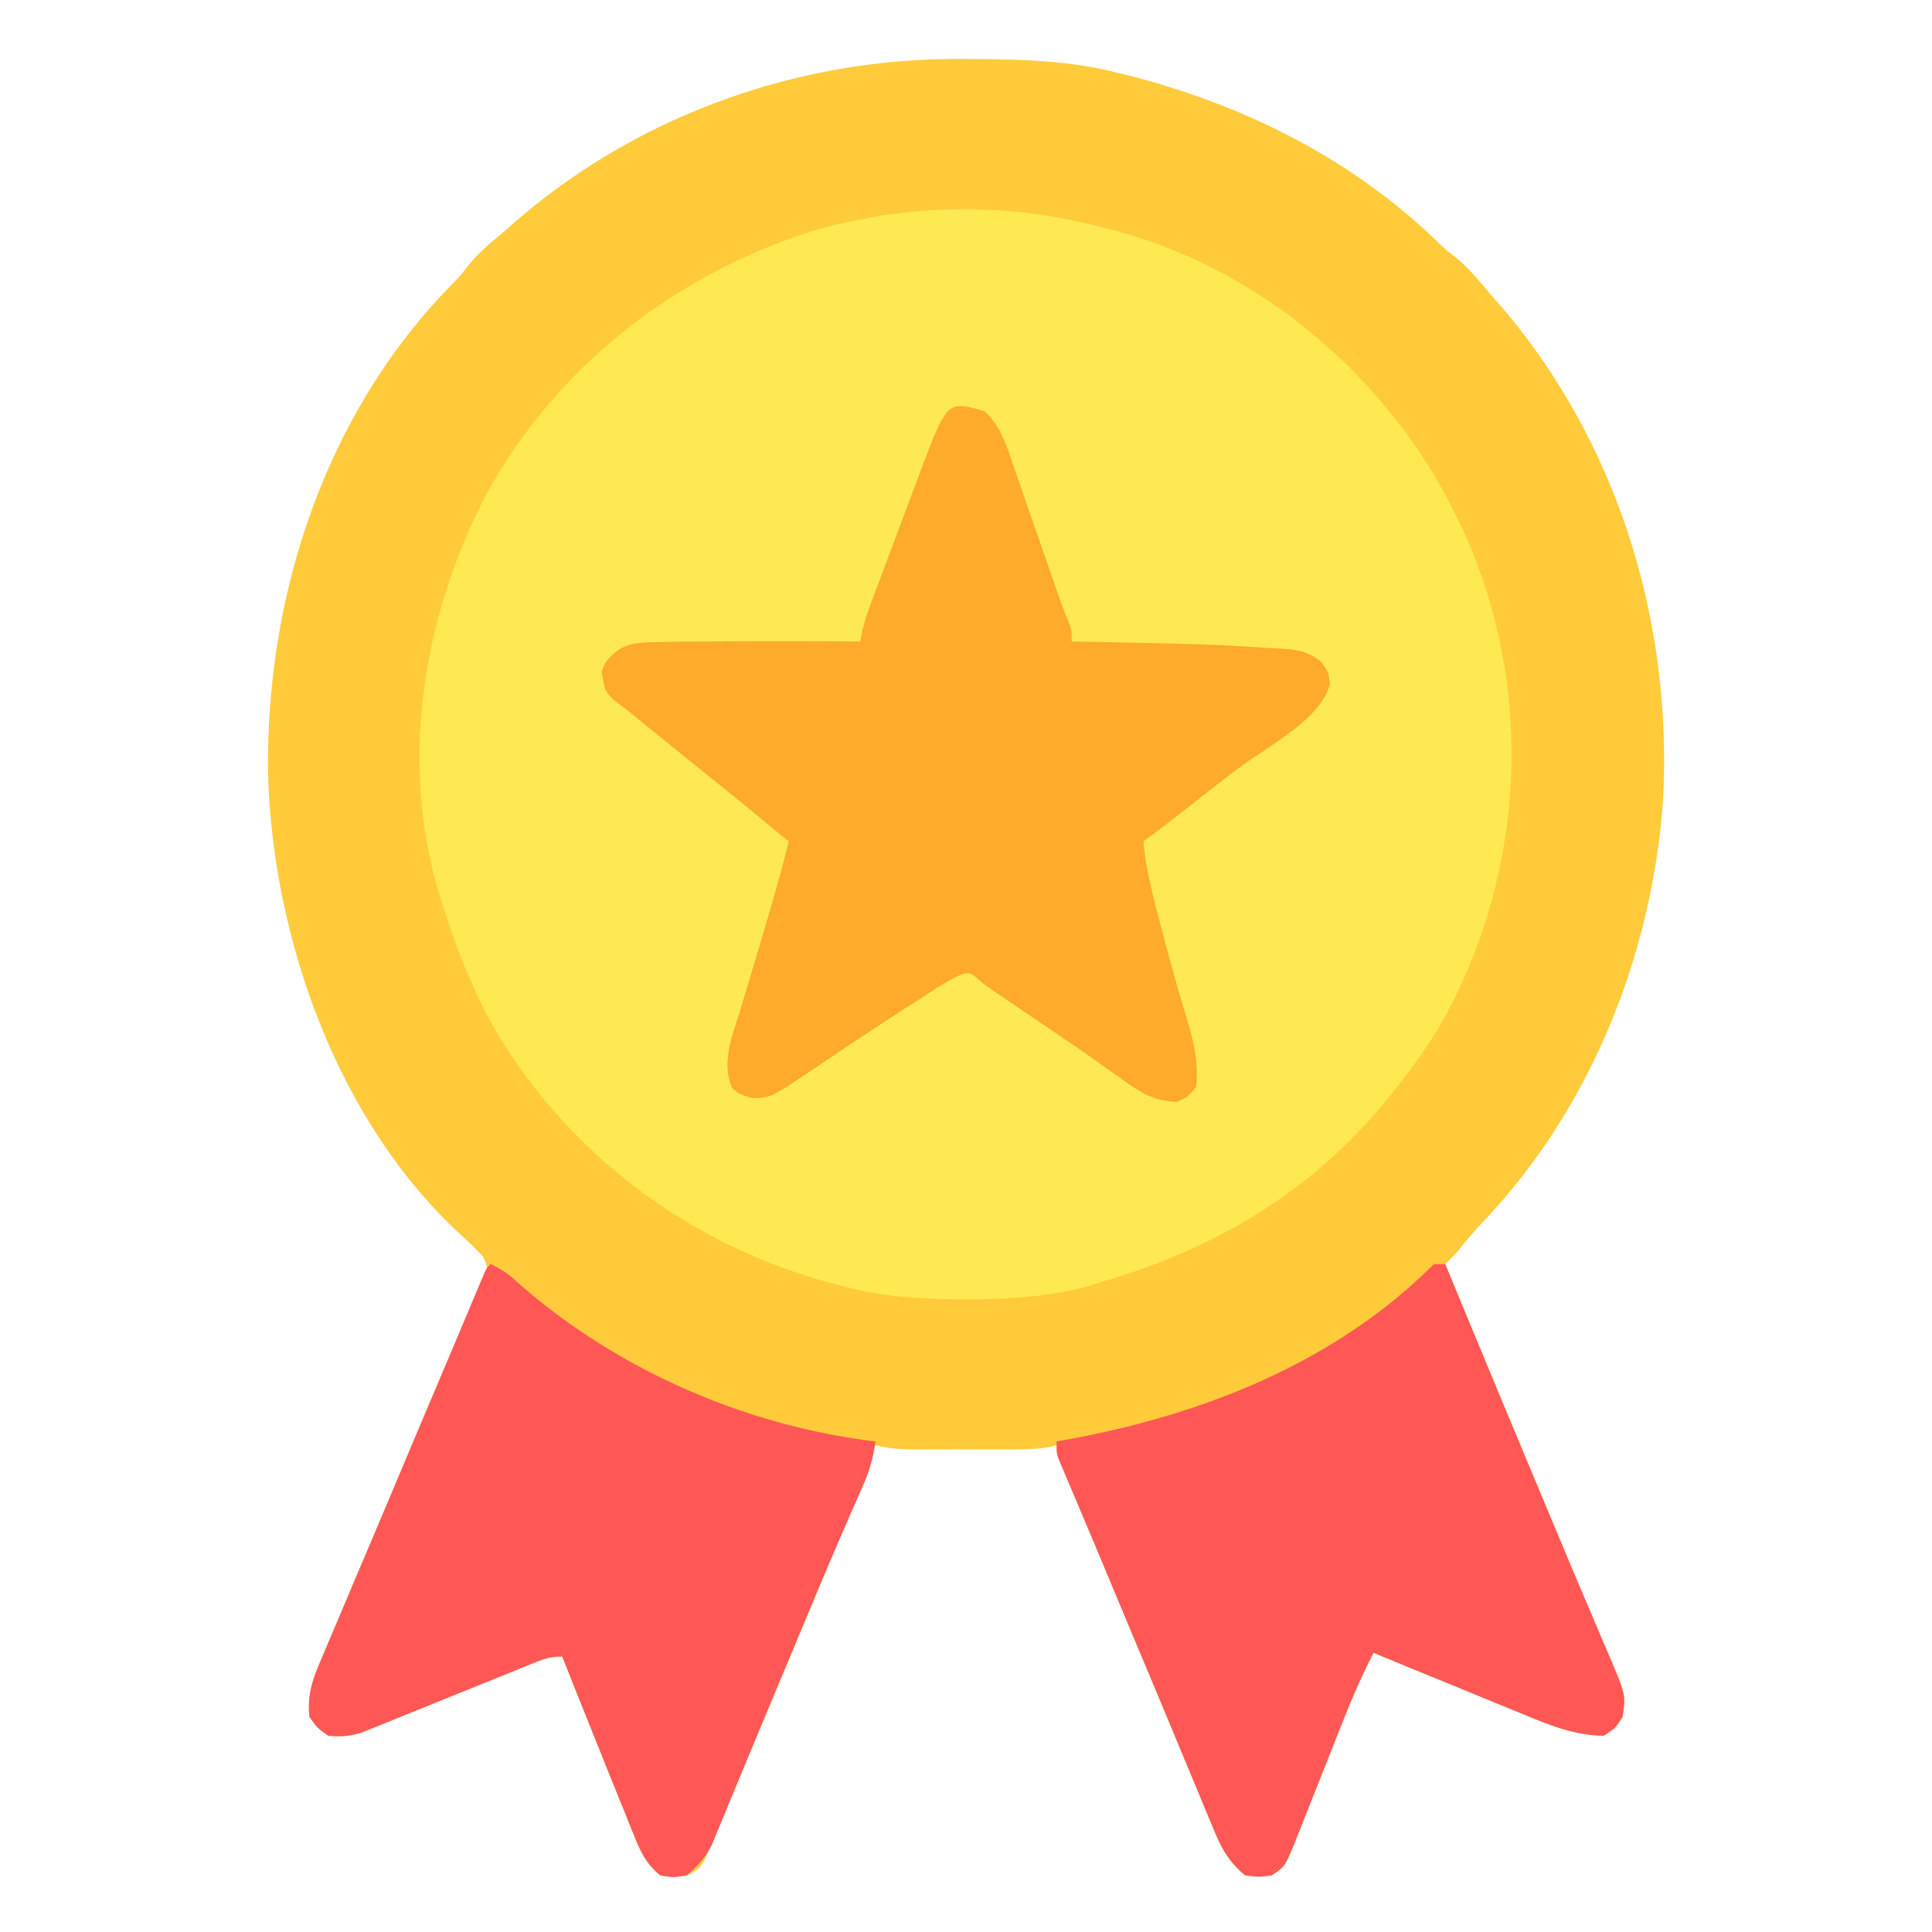 <?xml version="1.0" encoding="UTF-8"?>
<svg data-bbox="71.037 15.616 369.97 481.806" height="512" width="512" xmlns="http://www.w3.org/2000/svg" data-type="color">
    <g>
        <path fill="#FFCB3B" d="m255.438 15.625 2.578.014c12.514.08 24.768.399 36.984 3.361l2.515.602c30.933 7.656 59.864 21.841 82.97 44.023 2.472 2.4 2.472 2.4 5.144 4.469 3.612 2.903 6.39 6.377 9.371 9.906l2.286 2.59c31.405 36.283 46.161 84.473 43.392 132.108-3.1 41.24-19.522 81.806-48.303 111.786-2.275 2.41-4.314 4.923-6.375 7.516-.99 1.01-1.988 2.011-3 3 8.355 20.192 16.727 40.377 25.174 60.53 1.136 2.713 2.27 5.425 3.404 8.138 3.084 7.38 6.17 14.76 9.315 22.113 1.154 2.7 2.299 5.405 3.442 8.11a771.427 771.427 0 0 0 2.315 5.372c4.194 9.948 4.194 9.948 3.35 15.737-1.937 3-1.937 3-5 5-7.776-.162-14.137-2.729-21.253-5.691l-3.46-1.409a2613.09 2613.09 0 0 1-10.849-4.462 4768.17 4768.17 0 0 0-7.393-3.022A5137.68 5137.68 0 0 1 364 438c-3.13 6.037-5.764 12.16-8.257 18.484l-1.18 2.964c-1.232 3.1-2.46 6.2-3.688 9.302-1.235 3.115-2.47 6.23-3.709 9.345-.768 1.931-1.533 3.863-2.297 5.796l-1.053 2.651-.919 2.322c-2.452 5.84-2.452 5.84-5.897 8.136-3.375.438-3.375.438-7 0-4.488-3.666-6.457-7.505-8.574-12.727l-.974-2.314a1190.618 1190.618 0 0 1-3.139-7.584 4558.1 4558.1 0 0 0-2.233-5.342c-1.567-3.75-3.128-7.502-4.683-11.257a3854.844 3854.844 0 0 0-7.162-17.143c-3.42-8.143-6.828-16.29-10.23-24.44a4392.231 4392.231 0 0 0-5.581-13.317 5972.48 5972.48 0 0 1-2.228-5.298c-.85-2.02-1.702-4.04-2.557-6.058l-1.084-2.586-.922-2.186C280 385 280 385 280 383l-1.961.492c-3.896.651-7.728.65-11.665.64l-2.498.004c-1.738 0-3.476-.001-5.214-.006-2.653-.005-5.306 0-7.96.007-1.692 0-3.385-.002-5.078-.004l-2.393.006c-3.867-.016-7.472-.196-11.232-1.139l-1.09 3.508c-2.43 7.275-5.499 14.301-8.472 21.367l-1.975 4.716a17868.43 17868.43 0 0 1-4.23 10.085 7953.313 7953.313 0 0 0-6.873 16.445 9916.65 9916.65 0 0 1-11.379 27.163 2739.699 2739.699 0 0 0-3.684 8.803c-1.38 3.31-2.773 6.612-4.172 9.913l-1.134 2.747c-3.156 7.366-3.156 7.366-6.99 9.253-3.5.438-3.5.438-7 0-3.488-2.823-5-5.737-6.665-9.855-.477-1.17-.955-2.338-1.448-3.543l-1.513-3.79a2081.349 2081.349 0 0 1-5.586-13.842c-.771-1.927-1.546-3.854-2.32-5.78a4451.25 4451.25 0 0 1-8.469-21.19c-3.288 0-5.08.695-8.11 1.928l-3.156 1.274-3.41 1.392-7.134 2.87a4401.762 4401.762 0 0 0-11.258 4.564c-3.614 1.47-7.236 2.924-10.857 4.378l-3.391 1.392-3.185 1.274-2.785 1.13c-3.078.905-5.52 1.079-8.714.798-2.875-2.063-2.875-2.063-5-5-.59-5.8.796-9.874 3.051-15.07l.987-2.357a1208.49 1208.49 0 0 1 3.275-7.698c.766-1.815 1.531-3.63 2.295-5.446 1.617-3.836 3.242-7.67 4.872-11.5a4835.2 4835.2 0 0 0 7.493-17.73c12.775-30.335 12.775-30.335 17.707-41.71l1.602-3.716c.946-2.189 1.9-4.374 2.863-6.556l1.215-2.819 1.046-2.385c.854-2.187.854-2.187-.406-5.013-2.204-2.342-4.487-4.538-6.875-6.691-31.682-29.76-48.476-77.034-50.033-119.68C70.01 160.316 85.006 112.536 117 78.25l2.625-2.734c2.4-2.472 2.4-2.472 4.47-5.145 2.902-3.611 6.377-6.389 9.905-9.371l2.59-2.285c32.878-28.458 75.554-43.515 118.848-43.09Z" data-color="1"/>
        <path fill="#FEE953" d="m291 60 2.19.535c35.913 8.813 67.227 33.304 86.435 64.653C386.782 137.238 392.644 150.38 396 164l.547 2.163c8.732 35.598 3.055 74.576-15.363 106.314-3.093 5.081-6.482 9.868-10.184 14.523l-2.113 2.727C348.447 315.503 322.283 330.99 291 340l-3.152 1.012c-10.473 2.69-20.819 3.349-31.598 3.3l-1.991-.006c-10.426-.055-20.164-.64-30.259-3.306l-2.362-.602c-37.896-9.862-70.5-33.797-90.45-67.618-6.075-10.653-10.348-21.712-14-33.405l-.88-2.78c-10.52-35.076-4.138-73.508 12.567-105.532C147.591 96.917 179.145 72.626 216 61a126.596 126.596 0 0 1 13-3l3.18-.617c19.596-3.244 39.65-2.41 58.82 2.617Z" data-color="2"/>
        <path fill="#FEAA2B" d="M261 109c4.53 4.347 6.058 10.02 8.04 15.813l1.111 3.17A2456.15 2456.15 0 0 1 273.625 138c1.163 3.34 2.33 6.678 3.495 10.016.724 2.075 1.445 4.15 2.164 6.227l.992 2.862.865 2.505a97.528 97.528 0 0 0 1.967 5.008C284 167 284 167 284 170l3.092.06c34.057.684 34.057.684 49.47 1.69l3.035.15c4.563.343 6.806.646 10.528 3.475C352 178 352 178 352.438 181.25c-2.202 9.14-16.134 16.371-23.329 21.688-3.926 2.908-7.777 5.904-11.609 8.937A567.979 567.979 0 0 1 303 223c.669 7.19 2.403 13.968 4.25 20.938l.946 3.611c1.974 7.483 4.033 14.935 6.293 22.337 1.882 6.178 3.125 11.663 2.511 18.114-2.063 2.563-2.063 2.563-5 4-6.52-.137-10.3-2.81-15.375-6.5-1.665-1.176-3.33-2.35-4.996-3.523l-2.71-1.925c-4.85-3.41-9.768-6.721-14.679-10.042a5141.324 5141.324 0 0 1-8.049-5.455l-2.743-1.86C261 261 261 261 258.926 259.215c-1.826-1.419-1.826-1.419-3.897-1.07-2.335.984-4.36 2.154-6.494 3.523l-2.644 1.688-2.828 1.832-2.928 1.878a1242.341 1242.341 0 0 0-23.168 15.314C204.172 291 204.172 291 199.25 291c-3.25-1-3.25-1-5.188-2.625-2.99-6.685-.031-13.736 2-20.313l1.922-6.402 1.006-3.316c1.642-5.438 3.232-10.89 4.822-16.344l.878-2.98c1.557-5.316 3.008-10.636 4.31-16.02-12.102-10.009-12.102-10.009-24.328-19.863-4.373-3.497-8.71-7.036-13.053-10.57l-1.982-1.614-1.89-1.548c-1.52-1.223-3.084-2.391-4.653-3.55-2.239-1.983-2.882-2.871-3.281-5.792l-.356-1.965c.743-2.87 2.394-4.314 4.711-6.074 3.231-1.806 6.542-1.81 10.144-1.837l2.587-.073A549.61 549.61 0 0 1 187 170l2.396-.012c12.868-.065 25.736-.048 38.604.012l.393-2.195c.582-2.688 1.361-5.11 2.325-7.684l1.063-2.852 1.149-3.046 1.185-3.164c.827-2.206 1.655-4.41 2.486-6.614 1.267-3.365 2.527-6.732 3.786-10.1l2.418-6.435 1.136-3.04c7.076-18.722 7.076-18.722 17.059-15.87Z" data-color="3"/>
        <path fill="#FF5756" d="M380 335h3l1.275 3.081a13781.38 13781.38 0 0 0 23.898 57.45c1.136 2.712 2.27 5.424 3.404 8.137 3.085 7.38 6.17 14.76 9.316 22.113 1.154 2.7 2.299 5.405 3.442 8.11a771.427 771.427 0 0 0 2.315 5.372c4.194 9.948 4.194 9.948 3.35 15.737-1.938 3-1.938 3-5 5-7.776-.162-14.137-2.729-21.254-5.691l-3.459-1.409a2613.09 2613.09 0 0 1-10.85-4.462c-2.463-1.01-4.927-2.016-7.392-3.022-6.02-2.46-12.035-4.933-18.045-7.416-3.13 6.037-5.765 12.16-8.258 18.484l-1.179 2.964c-1.233 3.1-2.46 6.2-3.688 9.302-1.235 3.115-2.471 6.23-3.71 9.345-.767 1.931-1.533 3.863-2.297 5.796l-1.052 2.651-.92 2.322c-2.452 5.84-2.452 5.84-5.896 8.136-3.375.438-3.375.438-7 0-4.488-3.666-6.458-7.505-8.574-12.727l-.974-2.314a1190.618 1190.618 0 0 1-3.14-7.584 4558.1 4558.1 0 0 0-2.232-5.342c-1.568-3.75-3.128-7.502-4.684-11.257a3853.303 3853.303 0 0 0-7.162-17.143c-3.42-8.144-6.828-16.293-10.229-24.445a3231.32 3231.32 0 0 0-6.36-15.125l-1.45-3.436c-.848-2.008-1.7-4.015-2.556-6.02l-1.084-2.576-.923-2.17C280 385 280 385 280 382l1.978-.348c36.07-6.465 71.627-20.257 98.022-46.652Z" data-color="4"/>
        <path fill="#FF5756" d="M130 335c2.862 1.304 4.92 2.71 7.188 4.875 26.097 23.05 60.29 37.972 94.812 42.125-.56 4.05-1.441 7.462-3.09 11.2l-1.349 3.096-1.499 3.392c-1.096 2.52-2.192 5.04-3.285 7.562l-.896 2.065c-3.612 8.336-7.103 16.722-10.6 25.106a6844.486 6844.486 0 0 1-3.475 8.303 4151.892 4151.892 0 0 0-9.909 23.8 2622.98 2622.98 0 0 1-3.819 9.203 713.045 713.045 0 0 0-1.747 4.252 655.864 655.864 0 0 1-2.413 5.826l-1.35 3.28c-1.785 3.32-3.695 5.486-6.568 7.915-3.563.563-3.563.563-7 0-3.48-2.836-4.998-5.733-6.664-9.855l-1.448-3.543-1.513-3.79a2081.349 2081.349 0 0 1-5.586-13.842c-.772-1.927-1.546-3.854-2.321-5.78A4451.107 4451.107 0 0 1 149 439c-3.288 0-5.08.695-8.11 1.928l-3.157 1.274-3.409 1.392-7.135 2.87a4401.762 4401.762 0 0 0-11.257 4.564c-3.615 1.47-7.236 2.924-10.858 4.378l-3.39 1.392-3.185 1.274-2.786 1.13c-3.078.905-5.52 1.079-8.713.798-2.875-2.063-2.875-2.063-5-5-.59-5.8.796-9.874 3.05-15.07l.988-2.357a1208.49 1208.49 0 0 1 3.275-7.698c.766-1.815 1.53-3.63 2.295-5.446 1.617-3.836 3.241-7.67 4.872-11.5a4820.044 4820.044 0 0 0 7.493-17.73c3.593-8.535 7.197-17.065 10.809-25.592a6370.28 6370.28 0 0 0 6.827-16.189l1.575-3.742c.93-2.211 1.858-4.422 2.784-6.635l1.196-2.838 1.014-2.417C129 336 129 336 130 335Z" data-color="4"/>
    </g>
</svg>
